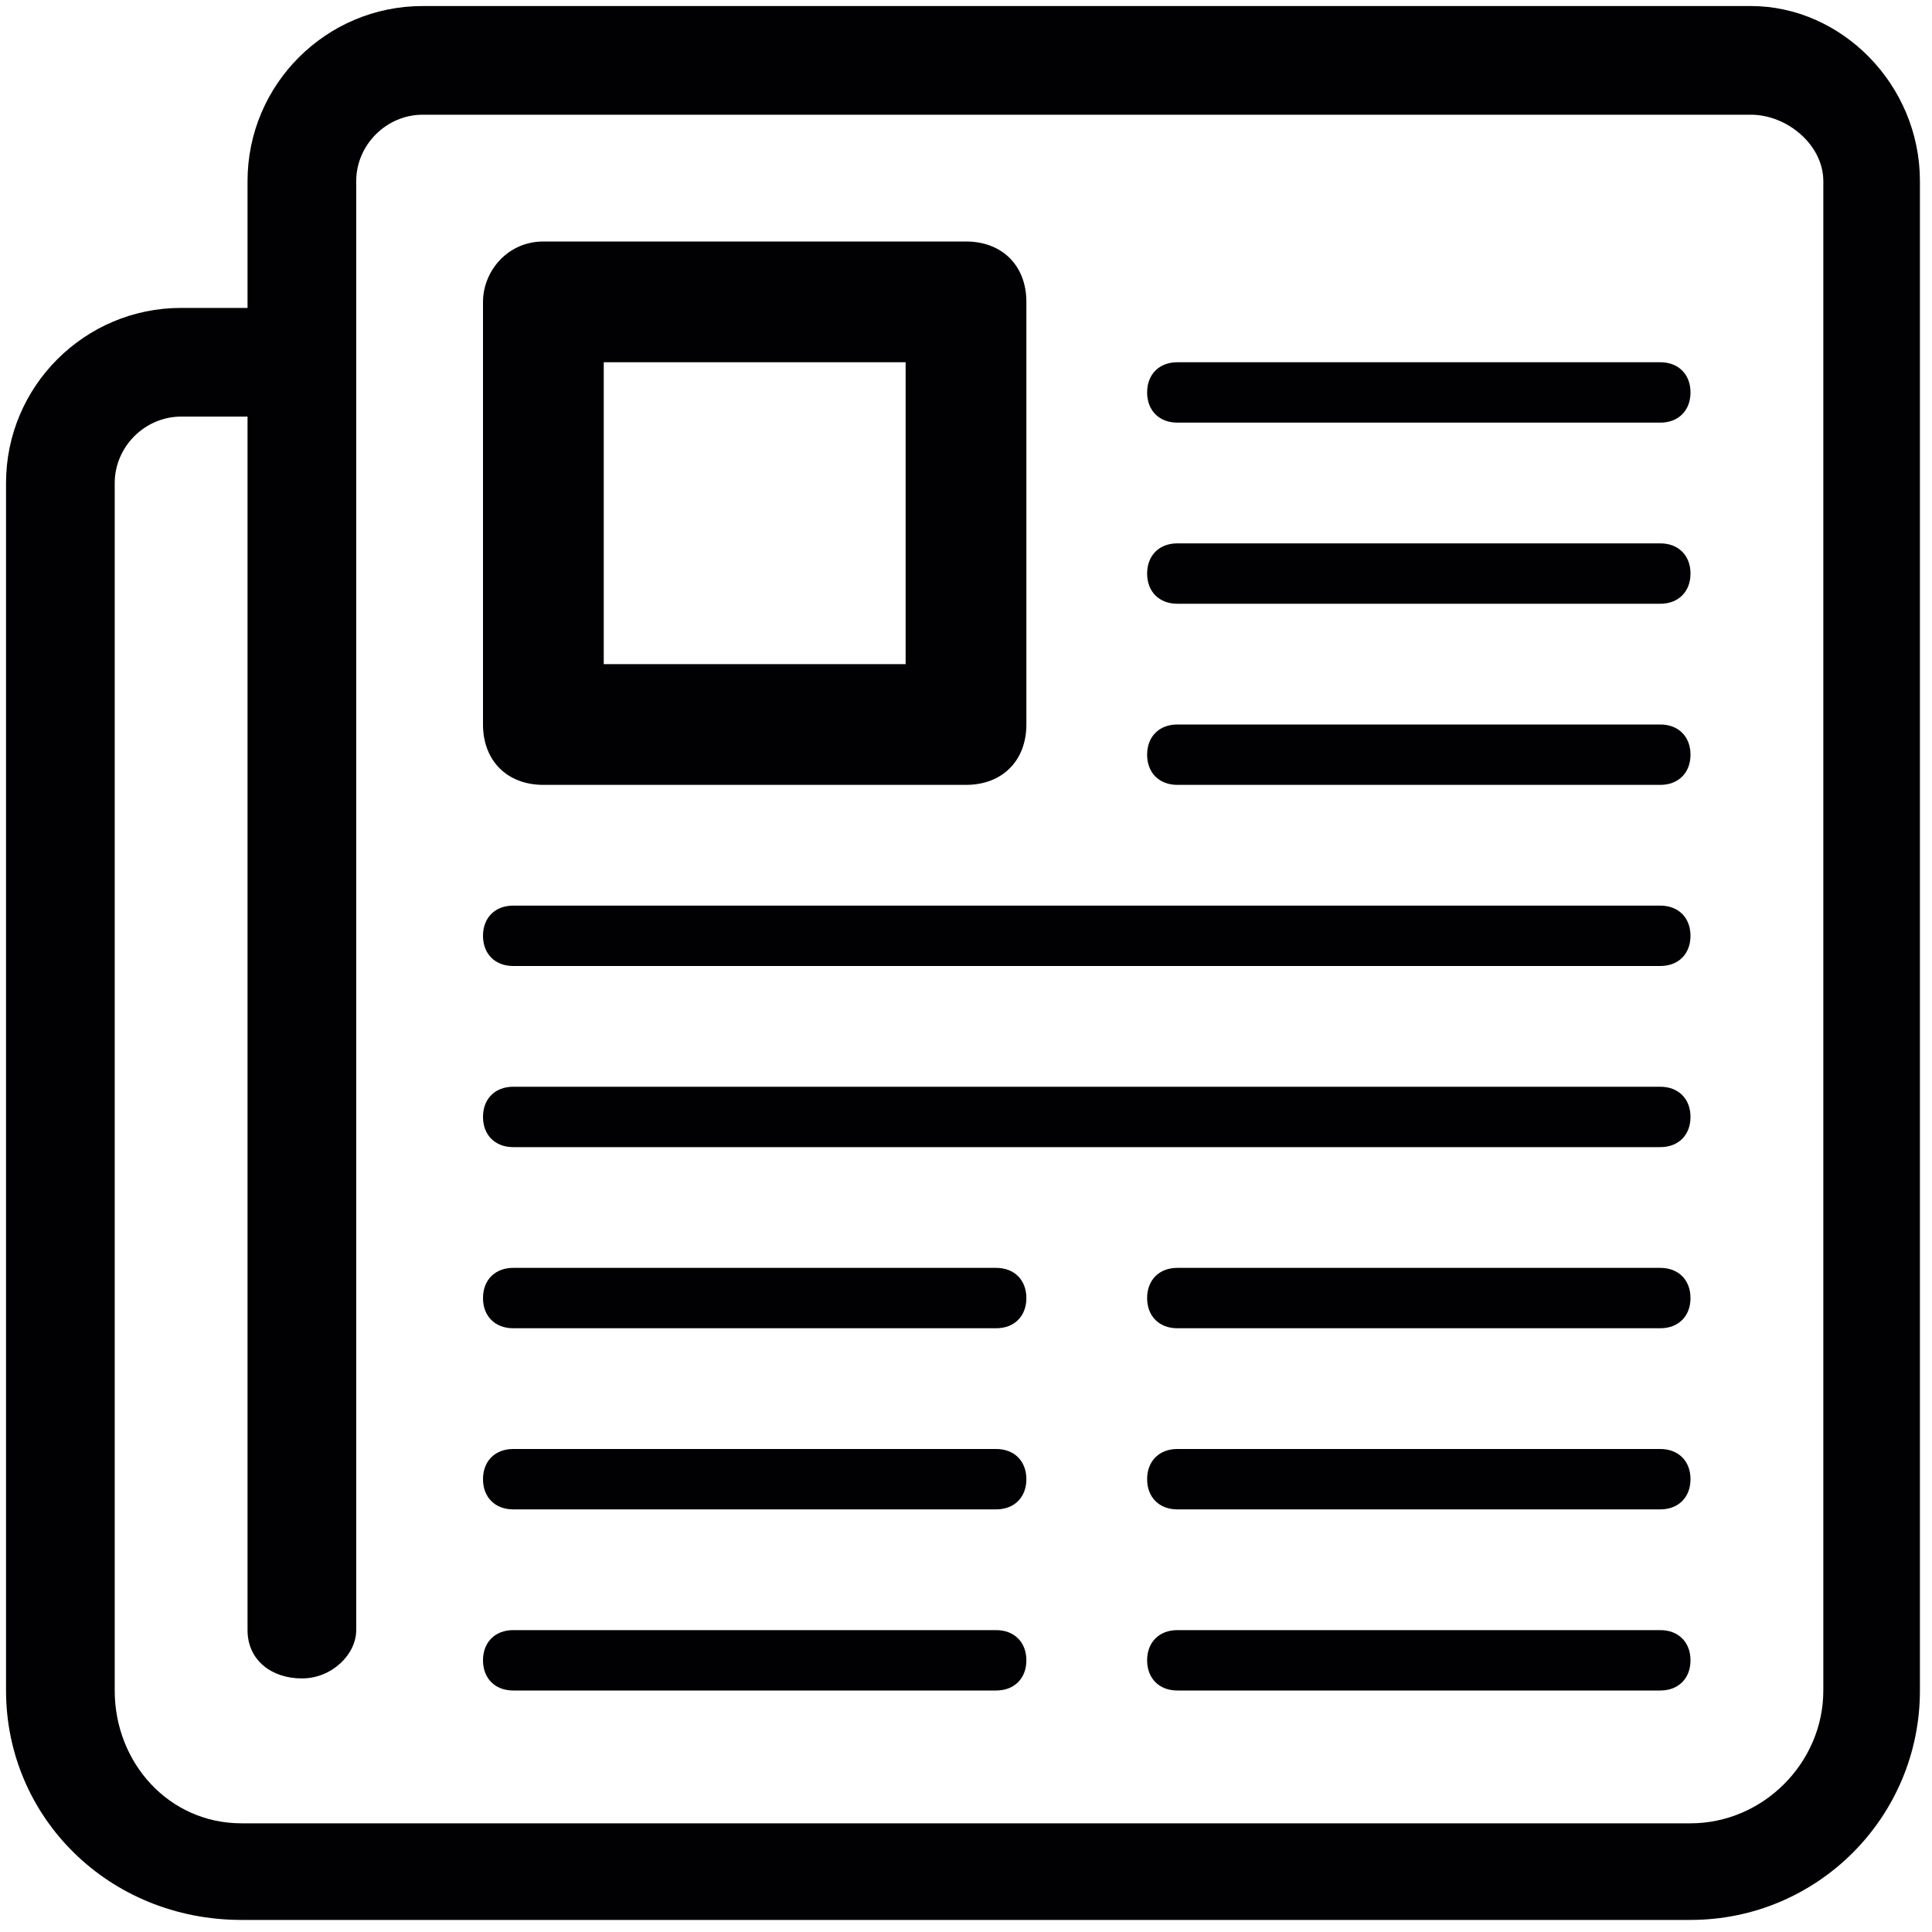 <?xml version="1.0" encoding="utf-8"?>
<!-- Generator: Adobe Illustrator 23.0.2, SVG Export Plug-In . SVG Version: 6.00 Build 0)  -->
<svg version="1.1" id="Capa_1" xmlns="http://www.w3.org/2000/svg" xmlns:xlink="http://www.w3.org/1999/xlink" x="0px" y="0px"
	 viewBox="0 0 32 32" style="enable-background:new 0 0 32 32;" xml:space="preserve">
<style type="text/css">
	.st0{fill:#010002;}
</style>
<g>
	<g id="news">
		<path class="st0" d="M31.8,3c0-1.6-1.3-2.9-2.8-2.9H7C5.4,0.1,4.1,1.4,4.1,3v2.1H3C1.4,5.1,0.1,6.4,0.1,8v20
			c0,2.1,1.7,3.8,3.9,3.8h24c2.1,0,3.8-1.7,3.8-3.8V3z M30.2,28c0,1.2-1,2.2-2.2,2.2H4c-1.2,0-2.1-1-2.1-2.2V8
			c0-0.6,0.5-1.1,1.1-1.1h1.1V27c0,0.5,0.4,0.8,0.9,0.8s0.9-0.4,0.9-0.8V3c0-0.6,0.5-1.1,1.1-1.1h22c0.6,0,1.2,0.5,1.2,1.1V28z"/>
		<path class="st0" d="M19.5,13h8c0.3,0,0.5-0.2,0.5-0.5S27.8,12,27.5,12h-8c-0.3,0-0.5,0.2-0.5,0.5S19.2,13,19.5,13z"/>
		<path class="st0" d="M19.5,10h8c0.3,0,0.5-0.2,0.5-0.5S27.8,9,27.5,9h-8C19.2,9,19,9.2,19,9.5S19.2,10,19.5,10z"/>
		<path class="st0" d="M19.5,7h8C27.8,7,28,6.8,28,6.5S27.8,6,27.5,6h-8C19.2,6,19,6.2,19,6.5S19.2,7,19.5,7z"/>
		<path class="st0" d="M16.5,27h-8C8.2,27,8,27.2,8,27.5C8,27.8,8.2,28,8.5,28h8c0.3,0,0.5-0.2,0.5-0.5C17,27.2,16.8,27,16.5,27z"/>
		<path class="st0" d="M16.5,24h-8C8.2,24,8,24.2,8,24.5C8,24.8,8.2,25,8.5,25h8c0.3,0,0.5-0.2,0.5-0.5C17,24.2,16.8,24,16.5,24z"/>
		<path class="st0" d="M16.5,21h-8C8.2,21,8,21.2,8,21.5C8,21.8,8.2,22,8.5,22h8c0.3,0,0.5-0.2,0.5-0.5C17,21.2,16.8,21,16.5,21z"/>
		<path class="st0" d="M27.5,27h-8c-0.3,0-0.5,0.2-0.5,0.5c0,0.3,0.2,0.5,0.5,0.5h8c0.3,0,0.5-0.2,0.5-0.5C28,27.2,27.8,27,27.5,27z
			"/>
		<path class="st0" d="M27.5,24h-8c-0.3,0-0.5,0.2-0.5,0.5c0,0.3,0.2,0.5,0.5,0.5h8c0.3,0,0.5-0.2,0.5-0.5C28,24.2,27.8,24,27.5,24z
			"/>
		<path class="st0" d="M27.5,21h-8c-0.3,0-0.5,0.2-0.5,0.5c0,0.3,0.2,0.5,0.5,0.5h8c0.3,0,0.5-0.2,0.5-0.5C28,21.2,27.8,21,27.5,21z
			"/>
		<path class="st0" d="M27.5,15h-19C8.2,15,8,15.2,8,15.5S8.2,16,8.5,16h19c0.3,0,0.5-0.2,0.5-0.5S27.8,15,27.5,15z"/>
		<path class="st0" d="M27.5,18h-19C8.2,18,8,18.2,8,18.5C8,18.8,8.2,19,8.5,19h19c0.3,0,0.5-0.2,0.5-0.5C28,18.2,27.8,18,27.5,18z"
			/>
		<path class="st0" d="M9,13h7c0.6,0,1-0.4,1-1V5c0-0.6-0.4-1-1-1H9C8.4,4,8,4.5,8,5v7C8,12.6,8.4,13,9,13z M10,6h5v5h-5V6z"/>
	</g>
</g>
</svg>

